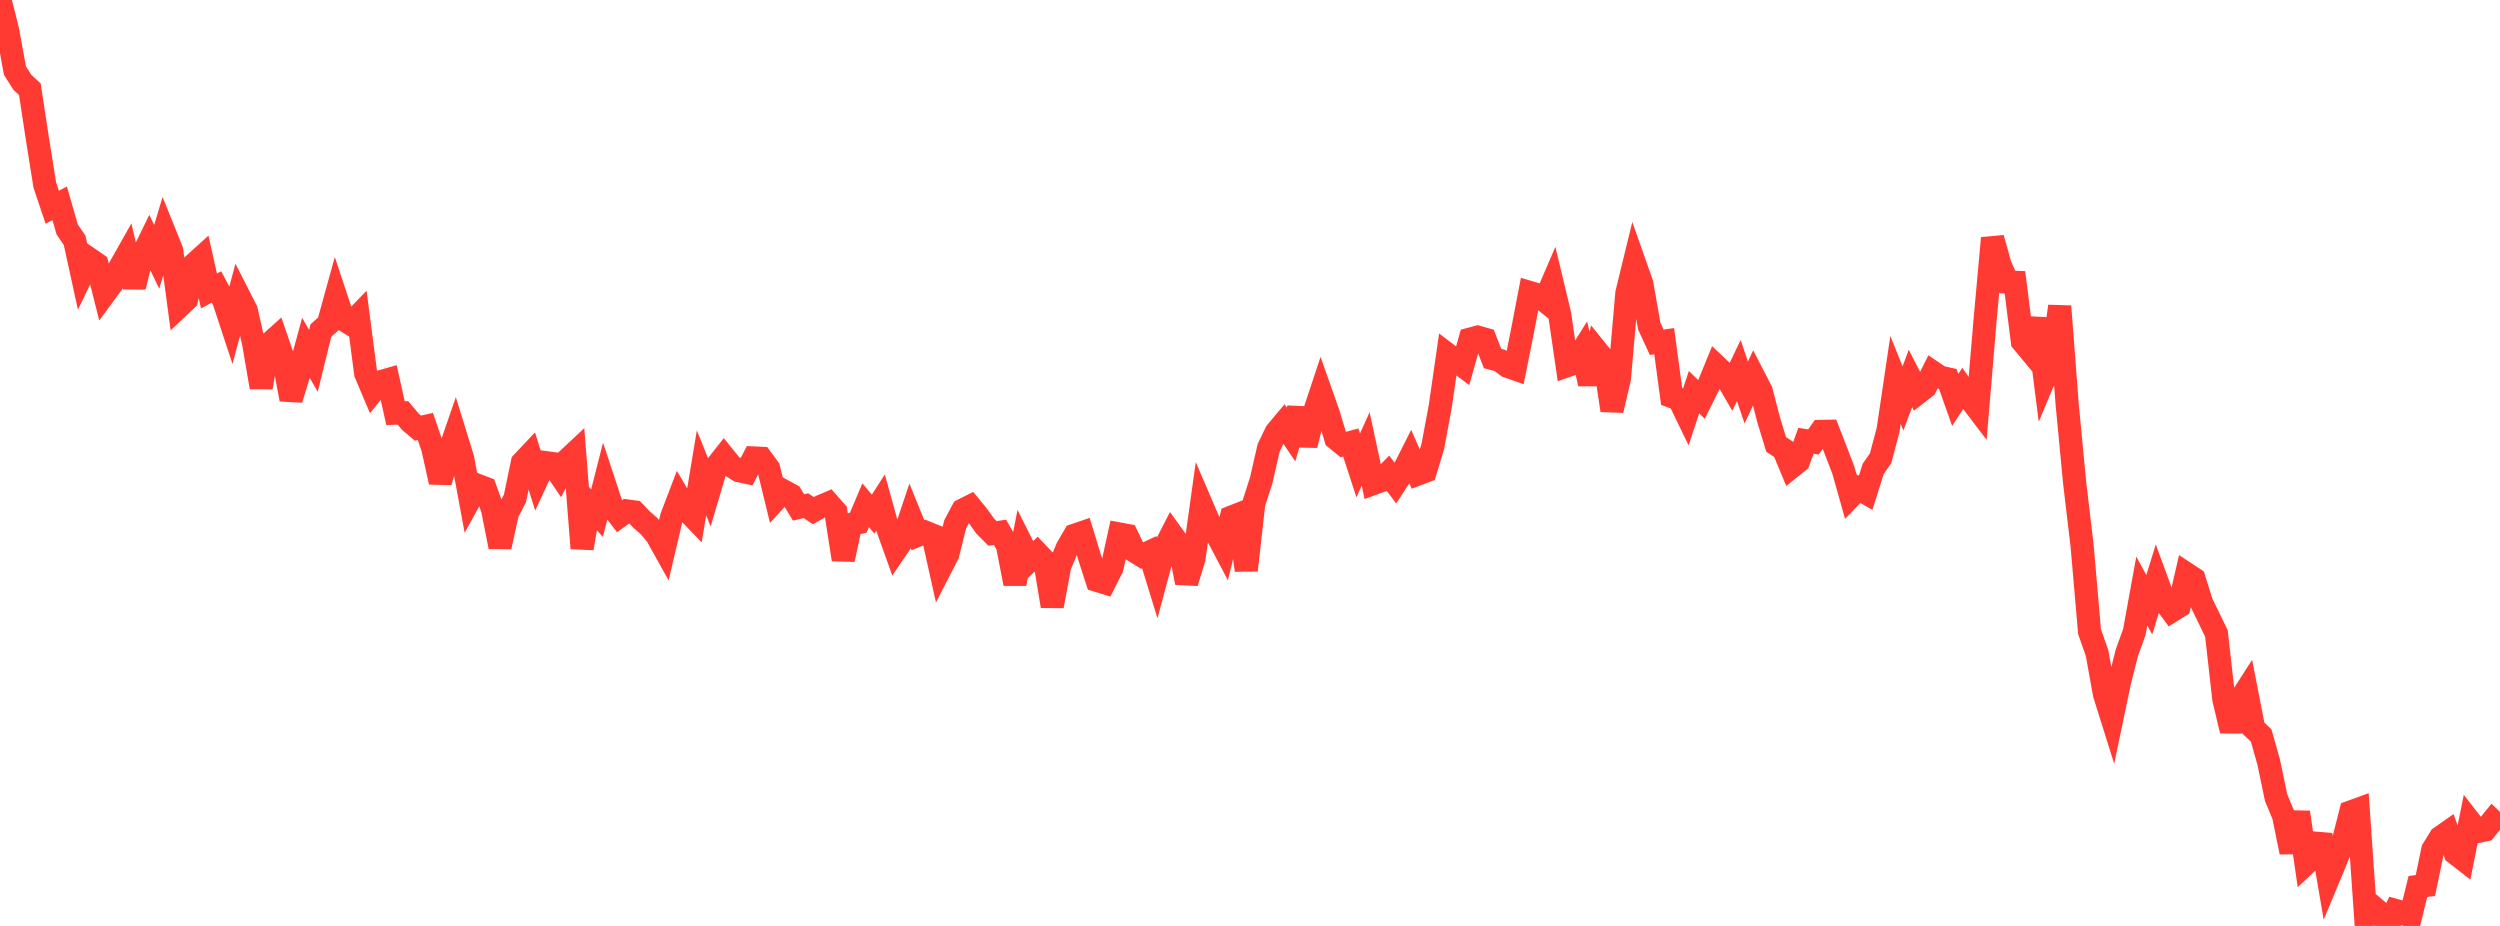 <?xml version="1.0" standalone="no"?>
<!DOCTYPE svg PUBLIC "-//W3C//DTD SVG 1.1//EN" "http://www.w3.org/Graphics/SVG/1.1/DTD/svg11.dtd">

<svg width="135" height="50" viewBox="0 0 135 50" preserveAspectRatio="none" 
  xmlns="http://www.w3.org/2000/svg"
  xmlns:xlink="http://www.w3.org/1999/xlink">


<polyline points="0.0, 0.0 0.403, 1.604 0.806, 3.812 1.209, 4.447 1.612, 4.818 2.015, 7.463 2.418, 9.985 2.821, 11.189 3.224, 10.979 3.627, 12.389 4.03, 12.976 4.433, 14.823 4.836, 13.988 5.239, 14.266 5.642, 15.867 6.045, 15.319 6.448, 14.48 6.851, 13.767 7.254, 15.49 7.657, 13.861 8.06, 13.034 8.463, 13.87 8.866, 12.525 9.269, 13.524 9.672, 16.548 10.075, 16.168 10.478, 14.272 10.881, 13.907 11.284, 15.713 11.687, 15.496 12.09, 16.252 12.493, 17.473 12.896, 15.974 13.299, 16.765 13.701, 18.559 14.104, 20.919 14.507, 18.602 14.91, 18.239 15.313, 19.407 15.716, 21.566 16.119, 20.258 16.522, 18.781 16.925, 19.488 17.328, 17.849 17.731, 17.488 18.134, 16.027 18.537, 17.242 18.94, 17.492 19.343, 17.071 19.746, 20.159 20.149, 21.112 20.552, 20.616 20.955, 20.501 21.358, 22.31 21.761, 22.297 22.164, 22.779 22.567, 23.118 22.97, 23.028 23.373, 24.208 23.776, 26.032 24.179, 24.623 24.582, 23.457 24.985, 24.763 25.388, 26.94 25.791, 26.209 26.194, 26.363 26.597, 27.488 27.0, 29.528 27.403, 27.692 27.806, 26.921 28.209, 24.983 28.612, 24.555 29.015, 25.844 29.418, 24.976 29.821, 25.031 30.224, 25.626 30.627, 24.841 31.03, 24.464 31.433, 29.608 31.836, 27.262 32.239, 27.709 32.642, 26.13 33.045, 27.349 33.448, 27.879 33.851, 27.591 34.254, 27.645 34.657, 28.069 35.06, 28.42 35.463, 28.906 35.866, 29.629 36.269, 27.917 36.672, 26.86 37.075, 27.542 37.478, 27.959 37.881, 25.536 38.284, 26.535 38.687, 25.173 39.09, 24.661 39.493, 25.159 39.896, 25.414 40.299, 25.5 40.701, 24.731 41.104, 24.749 41.507, 25.298 41.91, 26.953 42.313, 26.512 42.716, 26.732 43.119, 27.401 43.522, 27.307 43.925, 27.576 44.328, 27.345 44.731, 27.174 45.134, 27.633 45.537, 30.215 45.94, 28.324 46.343, 28.23 46.746, 27.283 47.149, 27.762 47.552, 27.133 47.955, 28.584 48.358, 29.712 48.761, 29.118 49.164, 27.911 49.567, 28.9 49.97, 28.738 50.373, 28.903 50.776, 30.711 51.179, 29.928 51.582, 28.306 51.985, 27.549 52.388, 27.346 52.791, 27.836 53.194, 28.399 53.597, 28.807 54.0, 28.745 54.403, 29.451 54.806, 31.522 55.209, 29.45 55.612, 30.25 56.015, 29.867 56.418, 30.292 56.821, 32.73 57.224, 30.565 57.627, 29.596 58.03, 28.904 58.433, 28.766 58.836, 30.09 59.239, 31.339 59.642, 31.463 60.045, 30.669 60.448, 28.836 60.851, 28.911 61.254, 29.757 61.657, 30.005 62.06, 29.818 62.463, 31.128 62.866, 29.626 63.269, 28.842 63.672, 29.401 64.075, 31.464 64.478, 30.144 64.881, 27.257 65.284, 28.195 65.687, 28.818 66.09, 29.583 66.493, 27.928 66.896, 27.769 67.299, 30.795 67.701, 27.193 68.104, 25.943 68.507, 24.185 68.91, 23.346 69.313, 22.865 69.716, 23.46 70.119, 22.067 70.522, 24.039 70.925, 22.413 71.328, 21.2 71.731, 22.341 72.134, 23.68 72.537, 24.005 72.94, 23.895 73.343, 25.132 73.746, 24.243 74.149, 26.115 74.552, 25.969 74.955, 25.558 75.358, 26.096 75.761, 25.475 76.164, 24.677 76.567, 25.595 76.97, 25.443 77.373, 24.102 77.776, 21.936 78.179, 19.145 78.582, 19.45 78.985, 19.75 79.388, 18.313 79.791, 18.205 80.194, 18.32 80.597, 19.36 81.0, 19.466 81.403, 19.779 81.806, 19.92 82.209, 17.899 82.612, 15.797 83.015, 15.916 83.418, 16.239 83.821, 15.304 84.224, 16.983 84.627, 19.746 85.03, 19.605 85.433, 18.963 85.836, 20.721 86.239, 18.964 86.642, 19.463 87.045, 22.157 87.448, 20.434 87.851, 15.832 88.254, 14.176 88.657, 15.318 89.06, 17.61 89.463, 18.482 89.866, 18.424 90.269, 21.409 90.672, 21.559 91.075, 22.391 91.478, 21.176 91.881, 21.569 92.284, 20.757 92.687, 19.774 93.09, 20.156 93.493, 20.85 93.896, 20.01 94.299, 21.195 94.701, 20.333 95.104, 21.112 95.507, 22.67 95.91, 23.997 96.313, 24.264 96.716, 25.235 97.119, 24.913 97.522, 23.801 97.925, 23.866 98.328, 23.297 98.731, 23.289 99.134, 24.33 99.537, 25.377 99.94, 26.802 100.343, 26.385 100.746, 26.61 101.149, 25.325 101.552, 24.744 101.955, 23.232 102.358, 20.513 102.761, 21.516 103.164, 20.434 103.567, 21.22 103.97, 20.907 104.373, 20.101 104.776, 20.373 105.179, 20.46 105.582, 21.599 105.985, 20.977 106.388, 21.551 106.791, 22.081 107.194, 17.289 107.597, 12.859 108.0, 14.303 108.403, 15.227 108.806, 15.244 109.209, 18.441 109.612, 18.925 110.015, 17.211 110.418, 20.383 110.821, 19.422 111.224, 16.539 111.627, 21.831 112.03, 26.06 112.433, 29.465 112.836, 34.112 113.239, 35.258 113.642, 37.488 114.045, 38.771 114.448, 36.846 114.851, 35.243 115.254, 34.132 115.657, 31.915 116.06, 32.658 116.463, 31.351 116.866, 32.447 117.269, 32.99 117.672, 32.739 118.075, 30.99 118.478, 31.255 118.881, 32.548 119.284, 33.375 119.687, 34.207 120.09, 37.769 120.493, 39.461 120.896, 37.906 121.299, 37.278 121.701, 39.335 122.104, 39.718 122.507, 41.144 122.91, 43.073 123.313, 44.042 123.716, 46.016 124.119, 43.864 124.522, 46.63 124.925, 46.25 125.328, 45.084 125.731, 47.435 126.134, 46.467 126.537, 45.435 126.94, 43.847 127.343, 43.701 127.746, 49.527 128.149, 48.975 128.552, 49.316 128.955, 50.0 129.358, 49.167 129.761, 49.28 130.164, 49.511 130.567, 47.869 130.97, 47.82 131.373, 45.88 131.776, 45.224 132.179, 44.942 132.582, 46.072 132.985, 46.386 133.388, 44.381 133.791, 44.9 134.194, 44.814 134.597, 44.319 135.0, 44.703" fill="none" stroke="#ff3a33" stroke-width="1.25"/>

</svg>